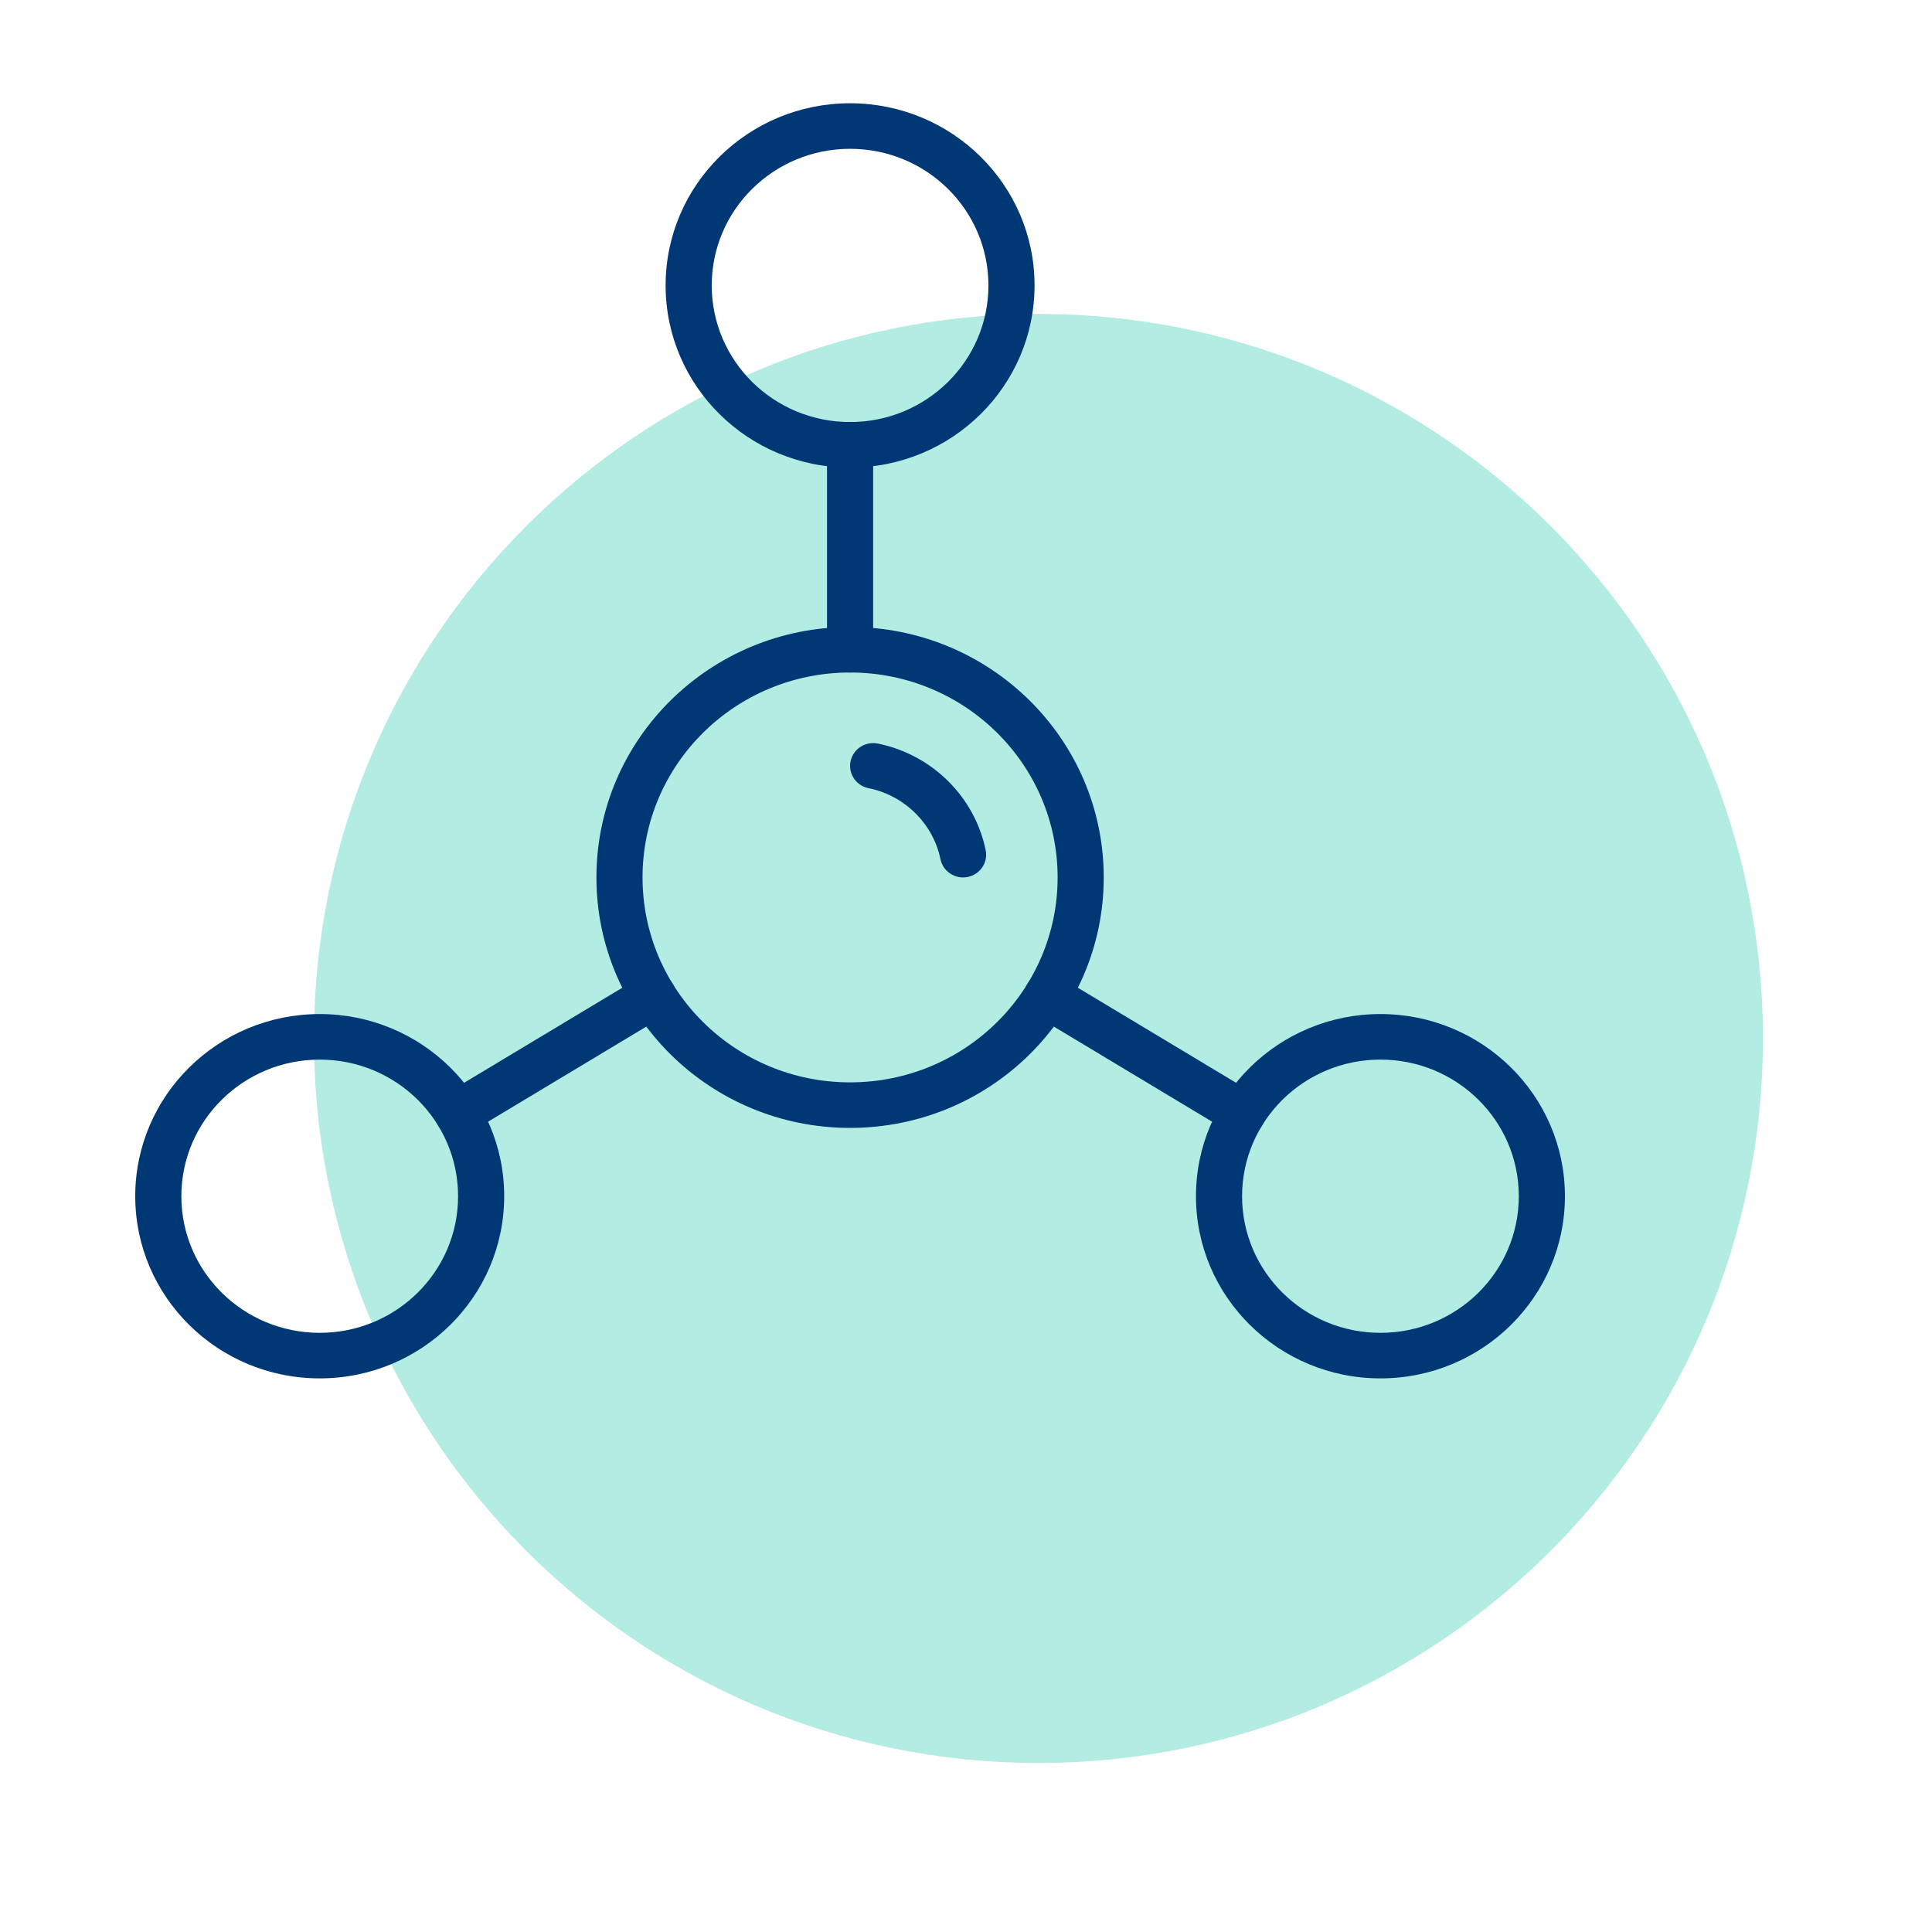 <?xml version="1.0" encoding="UTF-8"?>
<svg xmlns="http://www.w3.org/2000/svg" width="100" height="100" viewBox="0 0 100 100" fill="none">
  <path d="M53.75 91.25C74.461 91.25 91.25 74.461 91.25 53.75C91.25 33.039 74.461 16.25 53.75 16.25C33.039 16.25 16.25 33.039 16.25 53.75C16.25 74.461 33.039 91.25 53.75 91.25Z" fill="#00BE9D" fill-opacity="0.3"></path>
  <g clip-path="url(#clip0_42_722)">
    <path d="M54.742 45.416C54.742 39.558 49.932 34.809 44 34.809C38.067 34.809 33.258 39.558 33.258 45.416C33.258 51.274 38.067 56.023 44 56.023C49.932 56.023 54.742 51.274 54.742 45.416ZM57.129 45.416C57.129 52.576 51.251 58.38 44 58.38C36.749 58.38 30.871 52.576 30.871 45.416C30.871 38.256 36.749 32.452 44 32.452C51.251 32.452 57.129 38.256 57.129 45.416Z" fill="#003876"></path>
    <path d="M44.024 39.406C44.151 38.788 44.747 38.382 45.371 38.476L45.432 38.486L45.563 38.514C48.304 39.119 50.456 41.276 51.018 44.002C51.15 44.64 50.733 45.263 50.087 45.392C49.441 45.522 48.81 45.111 48.679 44.473C48.305 42.659 46.867 41.217 45.042 40.814L44.955 40.796L44.895 40.782C44.284 40.627 43.897 40.024 44.024 39.406Z" fill="#003876"></path>
    <path d="M51.161 14.773C51.161 10.868 47.955 7.702 44 7.702C40.045 7.702 36.839 10.868 36.839 14.773C36.839 18.679 40.045 21.845 44 21.845C47.955 21.845 51.161 18.679 51.161 14.773ZM53.548 14.773C53.548 19.981 49.273 24.202 44 24.202C38.727 24.202 34.452 19.981 34.452 14.773C34.452 9.566 38.727 5.345 44 5.345C49.273 5.345 53.548 9.566 53.548 14.773Z" fill="#003876"></path>
    <path d="M78.613 61.916C78.613 58.011 75.407 54.845 71.452 54.845C67.497 54.845 64.29 58.011 64.29 61.916C64.29 65.822 67.497 68.987 71.452 68.987C75.407 68.987 78.613 65.822 78.613 61.916ZM81 61.916C81 67.123 76.725 71.345 71.452 71.345C66.178 71.345 61.903 67.123 61.903 61.916C61.903 56.709 66.178 52.487 71.452 52.487C76.725 52.487 81 56.709 81 61.916Z" fill="#003876"></path>
    <path d="M23.71 61.916C23.71 58.011 20.503 54.845 16.548 54.845C12.593 54.845 9.387 58.011 9.387 61.916C9.387 65.822 12.593 68.987 16.548 68.987C20.503 68.987 23.71 65.822 23.71 61.916ZM26.097 61.916C26.097 67.123 21.822 71.345 16.548 71.345C11.275 71.345 7 67.123 7 61.916C7 56.709 11.275 52.487 16.548 52.487C21.822 52.487 26.097 56.709 26.097 61.916Z" fill="#003876"></path>
    <path d="M42.806 33.63V23.023C42.806 22.372 43.341 21.845 44 21.845C44.659 21.845 45.194 22.372 45.194 23.023V33.63C45.194 34.281 44.659 34.809 44 34.809C43.341 34.809 42.806 34.281 42.806 33.63Z" fill="#003876"></path>
    <path d="M53.173 50.932C53.505 50.393 54.205 50.211 54.76 50.508L54.813 50.538L64.935 56.619L64.986 56.652C65.508 57.003 65.666 57.7 65.334 58.239C65.002 58.777 64.302 58.96 63.747 58.663L63.694 58.633L53.572 52.551L53.521 52.519C52.999 52.168 52.841 51.471 53.173 50.932Z" fill="#003876"></path>
    <path d="M33.187 50.538C33.75 50.2 34.484 50.376 34.827 50.932C35.169 51.488 34.991 52.213 34.428 52.551L24.306 58.633L24.253 58.663C23.698 58.96 22.998 58.777 22.666 58.239C22.324 57.683 22.502 56.958 23.065 56.619L33.187 50.538Z" fill="#003876"></path>
  </g>
  <defs>
    <clipPath id="clip0_42_722">
      <rect width="74" height="66" fill="white" transform="translate(7 5.345)"></rect>
    </clipPath>
  </defs>
</svg>
